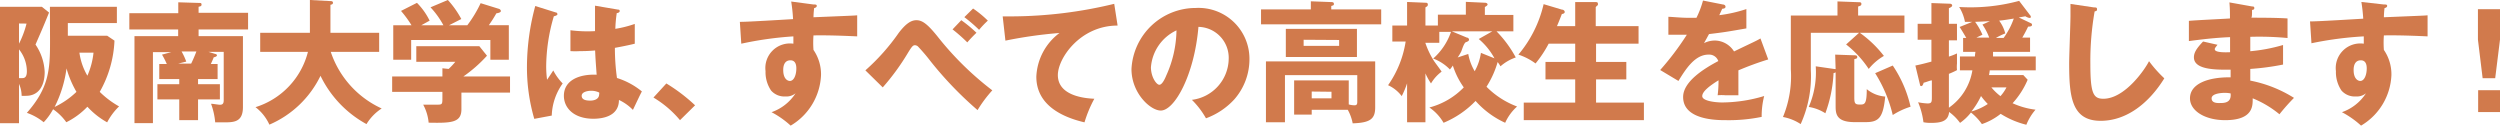 <svg xmlns="http://www.w3.org/2000/svg" viewBox="0 0 228.86 11.5"><defs><style>.cls-1{fill:#d17a4c;}</style></defs><g id="レイヤー_2" data-name="レイヤー 2"><g id="レイヤー_1-2" data-name="レイヤー 1"><path class="cls-1" d="M4.49,1.15c-.6,1.48-.68,1.64-1.24,2.93a4.82,4.82,0,0,1,.84,2.5c0,1.4-.65,2.19-1.69,2.19a2.78,2.78,0,0,1-.42,0,2.69,2.69,0,0,0-.24-1.09v3.6H0V.62H3.83Zm-2.75,1V4a8.85,8.85,0,0,0,.69-1.84Zm0,5,.32,0c.33,0,.4-.3.4-.63a3.24,3.24,0,0,0-.72-2ZM4.57.62H10.7V2.11H6.21V3.27h3.6l.67.45A10.34,10.34,0,0,1,9.13,8.41,8.29,8.29,0,0,0,10.9,9.74,5.67,5.67,0,0,0,9.81,11.2,7.21,7.21,0,0,1,8,9.77a6.88,6.88,0,0,1-1.93,1.42A4.83,4.83,0,0,0,4.86,10,5.5,5.5,0,0,1,4,11.19a5.09,5.09,0,0,0-1.54-.86c2-2.27,2.12-3.9,2.12-6.5ZM6.09,6.26A11,11,0,0,1,5,9.79a7.53,7.53,0,0,0,2-1.38A9.11,9.11,0,0,1,6.09,6.26ZM7.27,4.82A5.68,5.68,0,0,0,8,6.93a7,7,0,0,0,.56-2.11Z"/><path class="cls-1" d="M18.13,7.71h2V9.1h-2V11H16.41V9.1h-2V7.71h2V7.24H14.58V5.86h.69A7.2,7.2,0,0,0,14.83,5l.86-.23H14v6.5H12.31V3.31h4V2.7H11.84V1.21h4.48v-1l1.94.06c.1,0,.19,0,.19.15s-.11.16-.27.2v.55h4.53V2.7H18.18v.61h4.06V9.8c0,1.4-.85,1.4-1.76,1.4-.36,0-.5,0-.78,0a6.49,6.49,0,0,0-.38-1.7c.2,0,.68.09.82.09.34,0,.34-.25.34-.48V4.75H19.09l.62.19c.09,0,.15.07.15.14s-.18.16-.29.16c-.11.28-.18.42-.27.62h.62V7.24H18.13Zm-1.51-3a5.52,5.52,0,0,1,.43.93l-.73.18H17.5c.05-.09.28-.58.48-1.11Z"/><path class="cls-1" d="M23.82,4.75V3h4.55v-3l1.88.1c.07,0,.23,0,.23.15s-.12.16-.23.19V3h4.46V4.75H30.28a8.74,8.74,0,0,0,4.66,5.18,4.47,4.47,0,0,0-1.39,1.43,10,10,0,0,1-4.21-4.42,9.25,9.25,0,0,1-4.68,4.47,4.17,4.17,0,0,0-1.27-1.6,7.14,7.14,0,0,0,4.8-5.06Z"/><path class="cls-1" d="M42.24,8.48V10c0,1.23-.91,1.27-3,1.23a4.28,4.28,0,0,0-.5-1.65l1.32,0c.44,0,.44-.06.44-.67v-.5h-4.6V7h4.6V6.25l.57.06a6.06,6.06,0,0,0,.61-.65H38.11V4.23h5.77l.7.87A12.63,12.63,0,0,1,42.42,7h4.27V8.48ZM40.59,2.31A7.72,7.72,0,0,0,39.41.67L41,0a8.59,8.59,0,0,1,1.23,1.74l-1.12.57h1.67A11.2,11.2,0,0,0,44,.29L45.64.8c.06,0,.21.09.21.21s-.2.18-.41.21c-.31.54-.4.66-.69,1.09h1.83V5.47H44.89V3.66H37.64V5.47H36V2.31h1.67A10,10,0,0,0,36.71,1L38.17.26a6.14,6.14,0,0,1,1.16,1.63l-.76.42Z"/><path class="cls-1" d="M50.88,1.14c.09,0,.15.08.15.17s-.22.16-.33.18A16.52,16.52,0,0,0,50,6.1a9.64,9.64,0,0,0,.08,1.2c.16-.22.41-.61.57-.85a4.89,4.89,0,0,0,.86,1.19,5.34,5.34,0,0,0-1,2.94l-1.6.3A16.86,16.86,0,0,1,48.24,6,21.5,21.5,0,0,1,49,.55Zm5.7-.26c.05,0,.15,0,.15.13s-.17.18-.27.19a12.17,12.17,0,0,0-.13,1.44,10.22,10.22,0,0,0,1.78-.45V4c-.28.07-.83.2-1.82.38a19.79,19.79,0,0,0,.19,2.76,6.79,6.79,0,0,1,2.28,1.23c-.19.35-.55,1.13-.82,1.69a4.32,4.32,0,0,0-1.28-.91c0,1.54-1.58,1.72-2.34,1.72-1.8,0-2.7-1-2.7-2.1,0-1.43,1.42-2,3-1.93-.1-1.37-.11-1.52-.14-2.22-.68.06-1.17.06-1.38.06a7.13,7.13,0,0,1-.88,0V2.77a12.38,12.38,0,0,0,2.25.08c0-.5,0-1.56,0-2.33ZM54.09,8.31c-.26,0-.84.09-.84.46s.4.44.78.44c.1,0,.82,0,.82-.59a.24.24,0,0,0,0-.15A1.67,1.67,0,0,0,54.09,8.31Z"/><path class="cls-1" d="M62.25,11a9.48,9.48,0,0,0-2.43-2.07L61,7.64a15.69,15.69,0,0,1,2.63,2Z"/><path class="cls-1" d="M74.47.41c.19,0,.3,0,.3.13s-.15.18-.24.2a7.86,7.86,0,0,0-.06.84c3.38-.14,3.75-.15,4-.18,0,.26,0,1.44,0,1.93-2.17-.1-3.08-.1-4-.09a8.81,8.81,0,0,0,0,1.33,3.94,3.94,0,0,1,.69,2.3,5.64,5.64,0,0,1-2.78,4.63,8.31,8.31,0,0,0-1.75-1.23,4.31,4.31,0,0,0,2.2-1.73,1.34,1.34,0,0,1-.94.29,1.61,1.61,0,0,1-1.3-.54,3,3,0,0,1-.51-1.78A2.25,2.25,0,0,1,72.63,4c0-.38,0-.49,0-.67A32,32,0,0,0,67.86,4l-.13-2c.27,0,.73,0,4.87-.25A15.19,15.19,0,0,0,72.43.14Zm-2.77,6c0,.8.39,1,.61,1,.37,0,.59-.55.59-1.15,0-.28-.06-.74-.54-.74S71.7,5.91,71.7,6.4Z"/><path class="cls-1" d="M79.22,6.44A19.12,19.12,0,0,0,82.28,3c.61-.79,1.09-1.15,1.61-1.15s1,.31,2,1.57a28,28,0,0,0,4.95,4.85,11.41,11.41,0,0,0-1.35,1.81,33,33,0,0,1-4.3-4.47,16.88,16.88,0,0,0-1.16-1.36.45.45,0,0,0-.26-.11c-.19,0-.28.09-.66.71A21.17,21.17,0,0,1,80.81,8ZM88,1.85A12.36,12.36,0,0,1,89.39,3a11.54,11.54,0,0,0-.84.88A14.68,14.68,0,0,0,87.2,2.69ZM89.08.78a9.64,9.64,0,0,1,1.35,1.11,8.16,8.16,0,0,0-.8.84,14.11,14.11,0,0,0-1.35-1.16Z"/><path class="cls-1" d="M102.31,2.34c-3.43,0-5.47,3-5.47,4.53,0,2,2.71,2.14,3.34,2.17a11.12,11.12,0,0,0-.9,2.16c-2.1-.49-4.41-1.61-4.41-4.18a5.27,5.27,0,0,1,2.12-4,40.31,40.31,0,0,0-4.95.7L91.79,1.5c.26,0,.51,0,.9,0A40.24,40.24,0,0,0,102,.35Z"/><path class="cls-1" d="M109.11,9.14a3.84,3.84,0,0,0,3.37-3.74,2.83,2.83,0,0,0-2.77-2.94c-.37,4.39-2.18,7.66-3.45,7.66-.94,0-2.68-1.58-2.68-3.8A5.89,5.89,0,0,1,109.46.73a4.66,4.66,0,0,1,4.92,4.65A5.58,5.58,0,0,1,113,9.09a6.59,6.59,0,0,1-2.6,1.74A7.61,7.61,0,0,0,109.11,9.14Zm-3.75-3c0,.92.51,1.62.77,1.62s.51-.54.64-.86a10.32,10.32,0,0,0,.93-4.12A4.07,4.07,0,0,0,105.36,6.18Z"/><path class="cls-1" d="M126.44.86V2.23h-11V.86H120V.12l1.87.07c.07,0,.24,0,.24.16s-.06.13-.24.2V.86Zm-6.36,9.19v.44h-1.61V7.36h5v2.2a2,2,0,0,0,.51.08c.21,0,.27-.08.27-.32V6.88h-6.62v4.31h-1.74V5.62h10V9.83c0,1.05-.44,1.41-2.06,1.46a4.1,4.1,0,0,0-.45-1.24Zm4.14-7.41V5.22h-6.51V2.64Zm-4.88,1V4.2h3.25V3.66Zm.74,4.74V9h1.81V8.4Z"/><path class="cls-1" d="M136.08,7.94a7.74,7.74,0,0,0,2.8,1.81,4.44,4.44,0,0,0-1.09,1.49,8.1,8.1,0,0,1-2.71-2,8.66,8.66,0,0,1-2.93,2,4.28,4.28,0,0,0-1.3-1.4A6.75,6.75,0,0,0,134,8a7.11,7.11,0,0,1-1-2,3.35,3.35,0,0,1-.27.36,4.12,4.12,0,0,0-1.53-1,5.78,5.78,0,0,0,1.63-2.44h-1.07v1h-1.28a7.53,7.53,0,0,0,.78,1.64c.09.15.6.81.71,1A3.61,3.61,0,0,0,131,7.64a6.07,6.07,0,0,1-.51-.92v4.47h-1.68V7.63a8.41,8.41,0,0,1-.49,1.17,3.24,3.24,0,0,0-1.25-1,9.47,9.47,0,0,0,1.61-4h-1.22V2.34h1.35V.18l1.68.07c.09,0,.22,0,.22.17s-.12.18-.22.26V2.34h1.14v-1h2.56V.17l1.74.08c.18,0,.25.1.25.16s-.09.15-.25.23v.73h2.61v1.5H137a10.52,10.52,0,0,1,1.76,2.39,4.1,4.1,0,0,0-1.4.81,2.82,2.82,0,0,0-.26-.39A8.54,8.54,0,0,1,136.08,7.94Zm-1.67-3A4.67,4.67,0,0,0,135,6.52a4.85,4.85,0,0,0,.57-1.68l1.24.5a6.12,6.12,0,0,0-1.44-1.77l1.24-.7h-3.7l1.37.57c.1,0,.2.09.2.19s-.09.17-.28.23-.38.75-.44.87a4.37,4.37,0,0,1-.32.53Z"/><path class="cls-1" d="M144.2,2.39V.19l1.8,0c.18,0,.28,0,.28.17s0,.09-.09.17l-.11.12V2.39H150V4h-3.89V5.67h2.77v1.6h-2.77V9.39h4.38V11h-11V9.39h4.71V7.27h-2.72V5.67h2.72V4h-2.43a10.69,10.69,0,0,1-1.2,1.81A5.55,5.55,0,0,0,139,5,11,11,0,0,0,141.31.38l1.67.5c.13,0,.26.09.26.22s-.18.18-.26.18c-.15.4-.42,1.06-.45,1.11Z"/><path class="cls-1" d="M157.72.41c.08,0,.24.05.24.21s-.21.18-.3.18l-.27.59a12.82,12.82,0,0,0,2.48-.56V2.6c-1.79.31-2,.35-3.42.52-.14.25-.16.3-.46.83a2.25,2.25,0,0,1,1-.24,2.1,2.1,0,0,1,1.75,1c1.77-.86,2-.94,2.42-1.19l.71,1.92a27.84,27.84,0,0,0-2.73,1c0,.35,0,.72,0,1.08,0,.54,0,.87,0,1.2-.39,0-.82,0-1.2,0a4.32,4.32,0,0,0-.7,0,10,10,0,0,0,.08-1.37c-.74.46-1.49,1-1.49,1.45s1.22.58,1.83.58a13.55,13.55,0,0,0,3.84-.59,7.44,7.44,0,0,0-.23,1.91A15,15,0,0,1,158,11c-.8,0-3.92,0-3.92-2.12,0-1.41,1.91-2.6,3.22-3.29a.88.88,0,0,0-.9-.59c-1.25,0-2.09,1.34-2.75,2.41l-1.67-1a25.61,25.61,0,0,0,2.44-3.23c-.65,0-1.18,0-1.69,0V1.54c.37,0,1.07.09,1.88.09h.69A8.56,8.56,0,0,0,155.9.05Z"/><path class="cls-1" d="M174.34,1.42V3h-4.09a10.29,10.29,0,0,1,2.21,2.12,5,5,0,0,0-1.39,1.19A9.46,9.46,0,0,0,169,4.07L170.19,3h-4.42V6.42a10.59,10.59,0,0,1-.93,4.94,4.37,4.37,0,0,0-1.62-.65,9.79,9.79,0,0,0,.72-4.38V1.42h4.27V.13L170.1.2c.18,0,.3,0,.3.16s-.11.17-.3.24v.82ZM168,5l1.69.06c.17,0,.33,0,.33.16s-.11.14-.27.2V8.91c0,.54.06.66.5.66s.64,0,.64-1.41a3,3,0,0,0,1.69.68c-.19,1.94-.59,2.34-1.79,2.34h-1c-1.69,0-1.75-.75-1.75-1.49V6.62a.47.47,0,0,1-.19.07,12.23,12.23,0,0,1-.75,3.68,3.89,3.89,0,0,0-1.52-.58,8,8,0,0,0,.64-3.72l1.73.25.09,0Zm5.27,1a11.09,11.09,0,0,1,1.63,3.77,6.63,6.63,0,0,0-1.63.76,12.6,12.6,0,0,0-1.61-3.83Z"/><path class="cls-1" d="M179.42,6.44V5.17h1.37a3.74,3.74,0,0,1,.05-.42h-1.13V3.47H180c-.36-.62-.49-.82-.61-1L180.55,2h-.67a4,4,0,0,0-.53-1.36,17,17,0,0,0,5.49-.56l1,1.31a.21.21,0,0,1,.07.13c0,.08,0,.12-.14.12a1,1,0,0,1-.36-.15l-.6.11,1.12.53a.15.15,0,0,1,.09.13c0,.14-.12.17-.36.18-.14.3-.3.61-.53,1h.71V4.75h-3.39c0,.23,0,.31,0,.42h3.91V6.44h-4.21a3.87,3.87,0,0,1-.07.43h3.14l.4.43a7.54,7.54,0,0,1-1.38,2.15,7.08,7.08,0,0,0,2.1.59,4.94,4.94,0,0,0-.84,1.38,7.9,7.9,0,0,1-2.35-1,5.7,5.7,0,0,1-1.72.94,5,5,0,0,0-1-1.06,4.74,4.74,0,0,1-1,.95,4.44,4.44,0,0,0-1-1c-.08.85-.72,1-1.67,1a3.44,3.44,0,0,1-.68-.06,6.86,6.86,0,0,0-.49-1.83,5.28,5.28,0,0,0,.87.11c.39,0,.39-.16.39-.62V7.36c-.17,0-.53.17-.75.21-.06.2-.12.31-.22.31s-.11-.08-.12-.14L175.34,6c.33-.07.63-.13,1.47-.36v-2h-1.26V2.18h1.26V.28l1.69.06c.13,0,.21.08.21.16s-.09.17-.3.25V2.18h.74V3.69h-.74V5.18a5.69,5.69,0,0,0,.74-.29c0,.54,0,.72,0,.93a3.05,3.05,0,0,0,0,.6,7.09,7.09,0,0,1-.74.34v3.1a5.17,5.17,0,0,0,2.15-3.42Zm1,3.78a5.25,5.25,0,0,0,1.55-.7,6.05,6.05,0,0,1-.62-.73A7.08,7.08,0,0,1,180.46,10.22Zm1.74-8.28L180.81,2a6,6,0,0,1,.67,1.18l-.55.26h1.17a5.5,5.5,0,0,0-.62-1.19ZM182.3,8a4.94,4.94,0,0,0,.83.8,3.58,3.58,0,0,0,.55-.8Zm1.12-4.53a6.78,6.78,0,0,0,.93-1.77c-.45.07-.89.15-1.34.19a3.33,3.33,0,0,1,.56,1.17,5.85,5.85,0,0,0-.85.41Z"/><path class="cls-1" d="M191.7.68c.18,0,.27,0,.27.17s-.08.15-.22.2a26.25,26.25,0,0,0-.39,4.77c0,2.72.26,3.22,1.19,3.22,2,0,3.86-2.77,4.18-3.44a11.42,11.42,0,0,0,1.4,1.57c-1.37,2.22-3.41,3.89-5.83,3.89-2.67,0-2.88-2.26-2.88-5.26,0-.69.12-3.73.12-4.34,0-.34,0-.75,0-1.1Z"/><path class="cls-1" d="M206.16.59c.1,0,.21,0,.21.15s-.13.16-.21.17c0,.47,0,.58-.06.71.55,0,2.41,0,3.31.07V3.48A27.61,27.61,0,0,0,206,3.37V4.69a15.51,15.51,0,0,0,3-.57V5.91a23,23,0,0,1-3,.4c0,.51,0,.56,0,1.07a11.65,11.65,0,0,1,4,1.58,18.21,18.21,0,0,0-1.33,1.5A9.36,9.36,0,0,0,206.22,9c0,.62.1,2-2.52,2-1.86,0-3.22-.86-3.22-2,0-1.36,1.72-1.95,3.72-1.92,0-.27,0-.27,0-.7-1.19,0-3.36.06-3.36-1.13,0-.42.22-.8.84-1.45l1.32.3c-.22.28-.25.32-.25.4s0,.34,1.4.28c0-.21,0-1.19,0-1.38-1.48.06-2.77.23-3.77.36V1.91c.59-.06,3.22-.18,3.76-.22,0-.45,0-.92-.05-1.47ZM203.67,8.5c-.06,0-1.21,0-1.21.5s.66.43.87.43c.58,0,.94-.22.87-.88A3,3,0,0,0,203.67,8.5Z"/><path class="cls-1" d="M218.23.41c.19,0,.3,0,.3.13s-.15.18-.24.2a7.86,7.86,0,0,0-.06.84c3.38-.14,3.75-.15,4-.18,0,.26,0,1.44,0,1.93-2.17-.1-3.08-.1-4-.09a8.81,8.81,0,0,0,0,1.33,3.94,3.94,0,0,1,.69,2.3,5.64,5.64,0,0,1-2.78,4.63,8.31,8.31,0,0,0-1.75-1.23,4.31,4.31,0,0,0,2.2-1.73,1.34,1.34,0,0,1-.94.29,1.61,1.61,0,0,1-1.3-.54,3,3,0,0,1-.51-1.78A2.25,2.25,0,0,1,216.39,4c0-.38,0-.49,0-.67a32,32,0,0,0-4.79.63l-.13-2c.27,0,.73,0,4.87-.25a15.19,15.19,0,0,0-.17-1.53Zm-2.77,6c0,.8.39,1,.61,1,.37,0,.59-.55.59-1.15,0-.28-.06-.74-.54-.74S215.46,5.91,215.46,6.4Z"/><path class="cls-1" d="M228.86.84V3.63l-.44,3.53h-1.15l-.43-3.53V.84Zm-2,7.42h2v2h-2Z"/></g></g></svg>